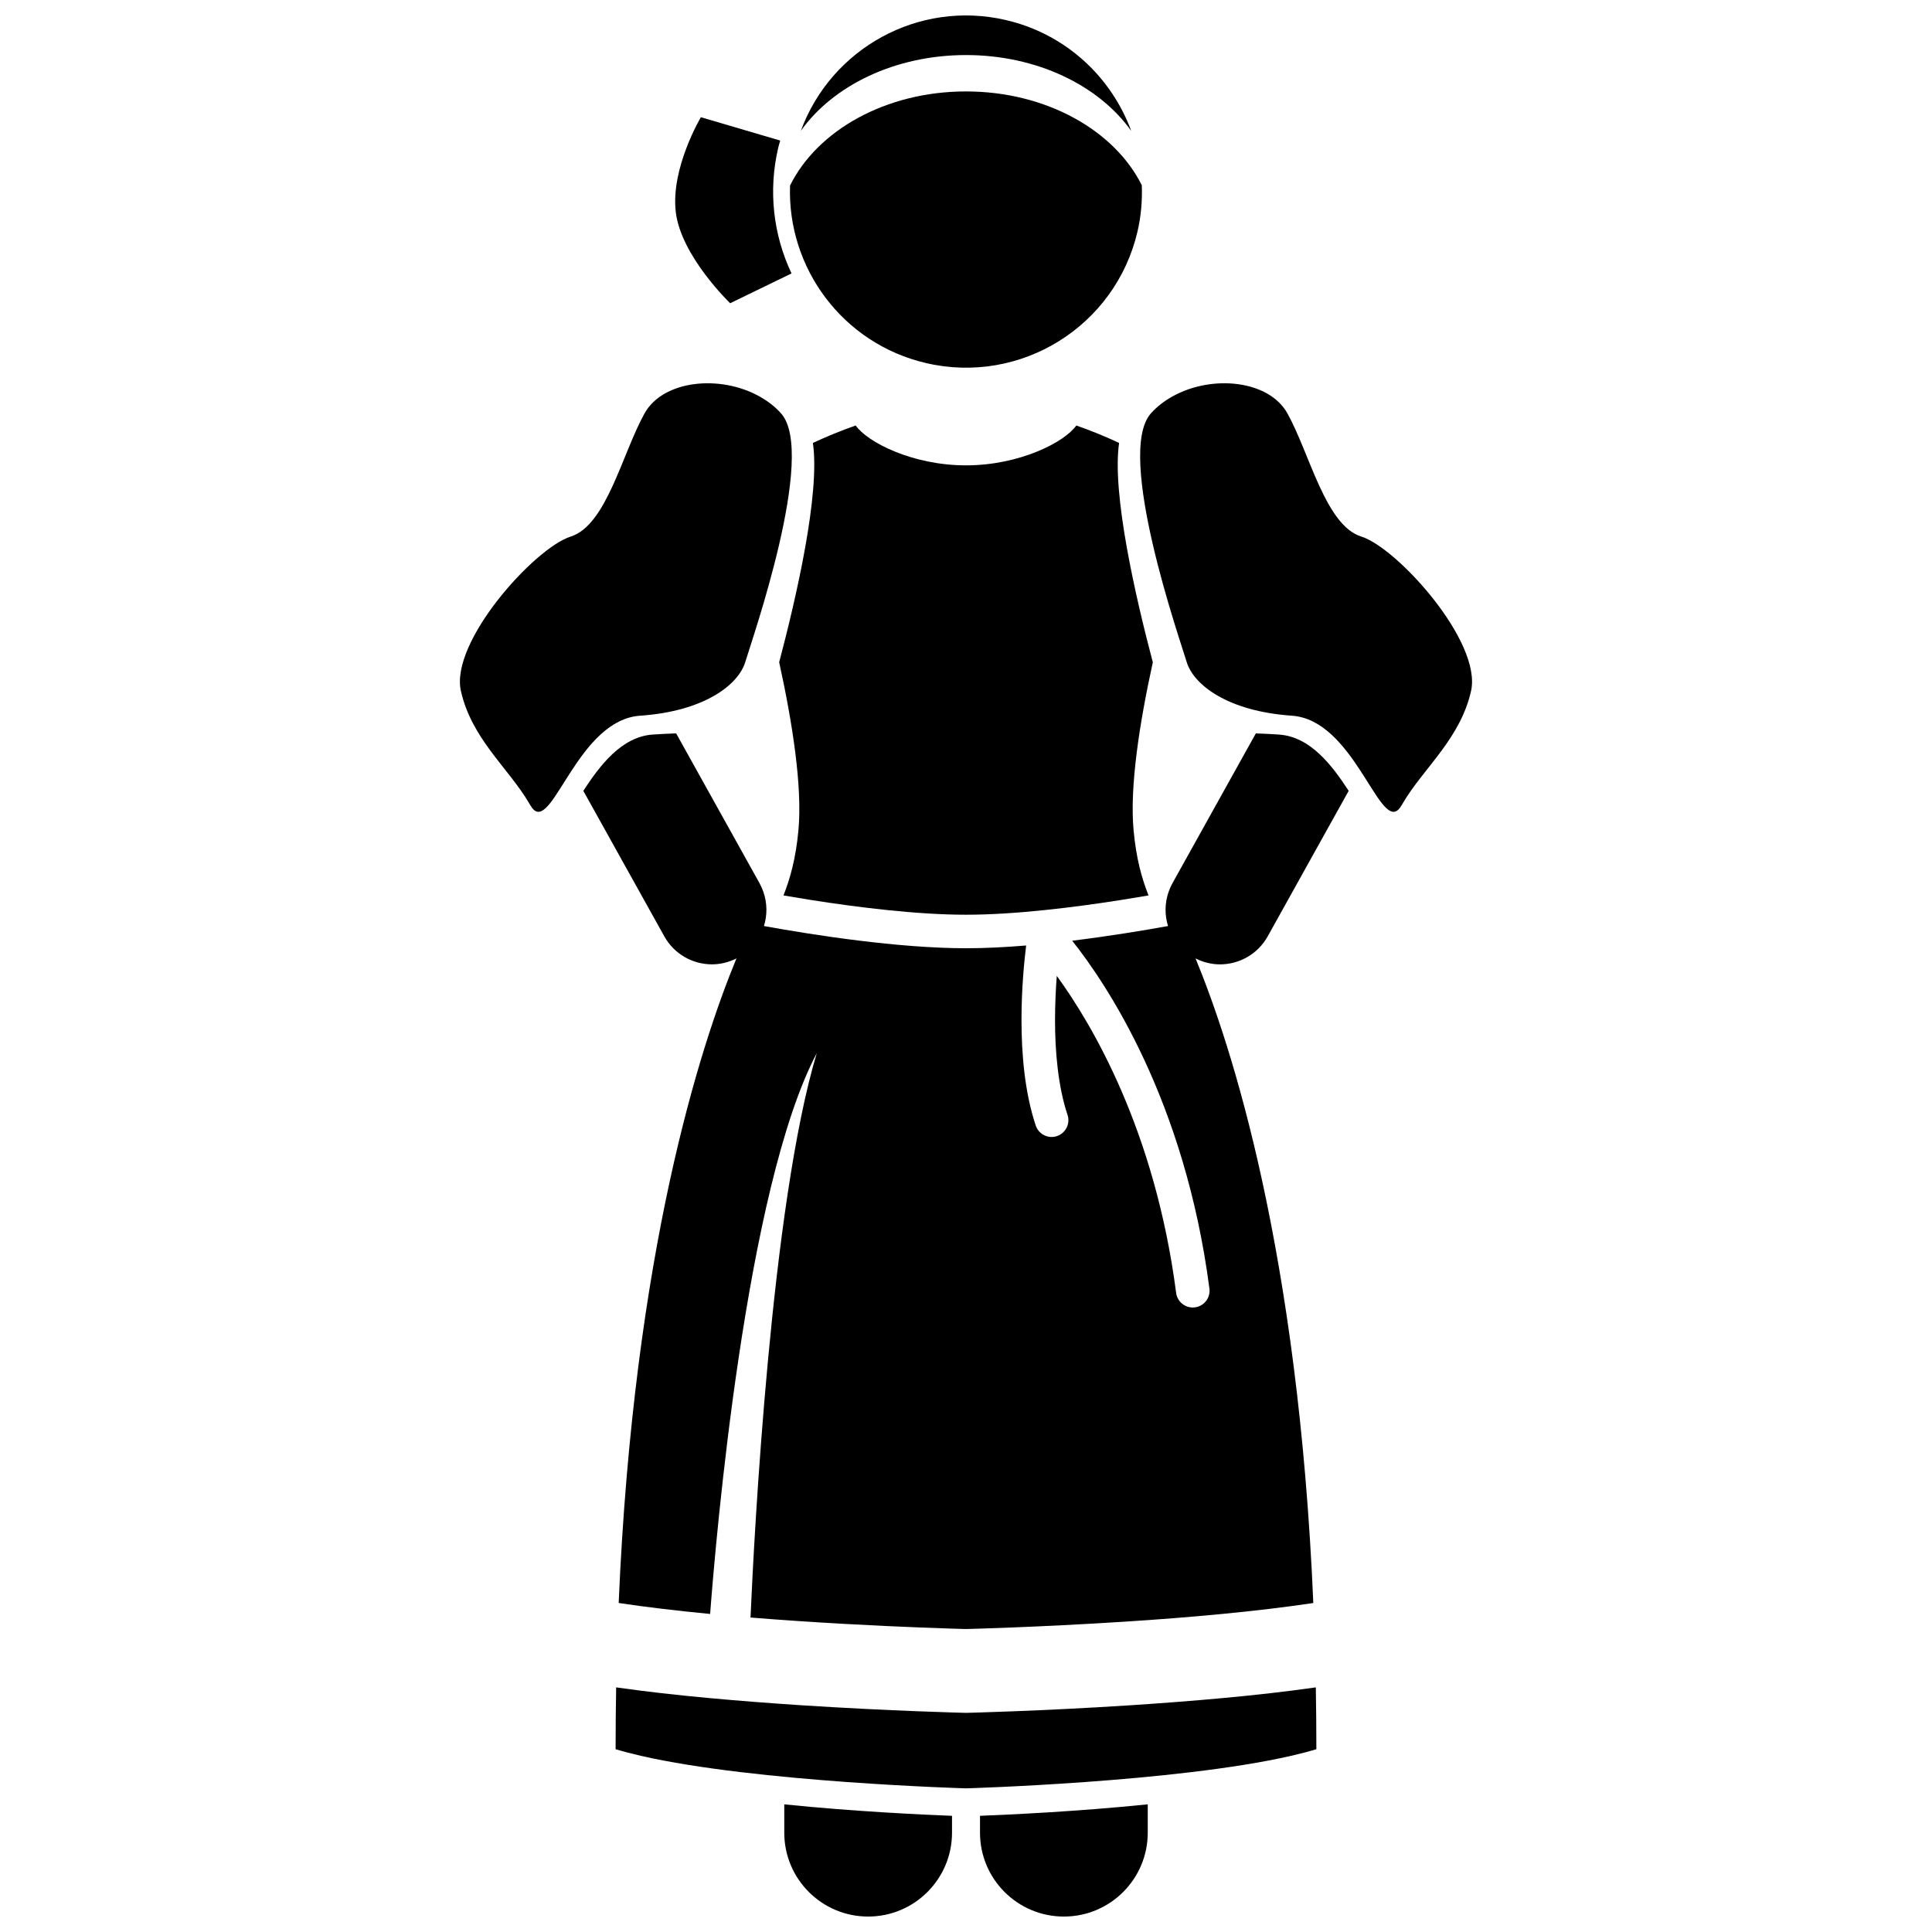 <?xml version="1.0" encoding="UTF-8"?>
<!-- Uploaded to: ICON Repo, www.svgrepo.com, Generator: ICON Repo Mixer Tools -->
<svg width="800px" height="800px" version="1.1" viewBox="144 144 512 512" xmlns="http://www.w3.org/2000/svg">
 <defs>
  <clipPath id="c">
   <path d="m351 622h46v29.902h-46z"/>
  </clipPath>
  <clipPath id="b">
   <path d="m403 622h46v29.902h-46z"/>
  </clipPath>
  <clipPath id="a">
   <path d="m356 148.09h88v30.906h-88z"/>
  </clipPath>
 </defs>
 <path d="m337.5 224.36 16.262-7.898c-4.887-10.355-6.176-21.965-3.531-33.293 0.152-0.652 0.359-1.281 0.535-1.922l-21.027-6.184s-8.039 13.477-6.648 25.145c1.387 11.664 14.41 24.152 14.41 24.152z"/>
 <g clip-path="url(#c)">
  <path d="m351.84 629.68c0 12.277 9.949 22.227 22.227 22.227 12.27 0 22.227-9.949 22.227-22.227v-4.469c-7.609-0.293-25.906-1.141-44.453-3.039z"/>
 </g>
 <g clip-path="url(#b)">
  <path d="m403.71 629.68c0 12.277 9.949 22.227 22.227 22.227 12.27 0 22.227-9.949 22.227-22.227v-7.512c-18.543 1.898-36.836 2.746-44.453 3.039z"/>
 </g>
 <path d="m400 168.23c-21.285 0-39.41 10.359-46.629 24.934-0.777 21.852 13.945 41.906 36.047 47.055 25.102 5.844 50.184-9.77 56.031-34.867 0.961-4.117 1.285-8.227 1.141-12.258-7.238-14.539-25.34-24.863-46.59-24.863z"/>
 <g clip-path="url(#a)">
  <path d="m400 158.59c18.859 0 35.273 8.121 43.793 20.113-5.246-14.254-17.309-25.688-33.207-29.387-23.195-5.402-46.344 7.539-54.344 29.34 8.527-11.965 24.922-20.066 43.758-20.066z"/>
 </g>
 <path d="m443.64 595.91c-23.812 1.543-43.289 2.008-43.383 2.008l-0.242 0.004-0.289-0.004c-0.094 0-19.57-0.465-43.379-2.008-15.918-1.055-33.582-2.516-49.059-4.738-0.094 5.352-0.148 10.805-0.148 16.387 2.043 0.617 4.301 1.199 6.691 1.75 30.535 7.023 86.164 8.621 86.164 8.621s55.625-1.598 86.164-8.621c2.391-0.551 4.648-1.133 6.691-1.75 0-5.582-0.051-11.035-0.145-16.387-15.48 2.223-33.145 3.688-49.066 4.738z"/>
 <path d="m350.49 319.5c3.508 15.984 6.176 32.973 5.102 44.543-0.695 7.457-2.18 12.758-3.965 17.258 2.219 0.383 4.613 0.781 7.156 1.184 12.516 1.973 28.344 3.938 41.219 3.926 12.867 0.012 28.695-1.953 41.207-3.926 2.547-0.402 4.945-0.801 7.164-1.184-1.785-4.496-3.273-9.797-3.961-17.254-1.074-11.57 1.59-28.551 5.098-44.531-4.519-17.086-10.891-44.695-8.938-58.133-3.684-1.719-7.465-3.277-11.344-4.621-3.039 4.367-14.961 10.562-29.23 10.562s-26.188-6.195-29.23-10.562c-3.875 1.348-7.656 2.902-11.344 4.621 1.957 13.43-4.414 41.027-8.934 58.117z"/>
 <path d="m273.82 342.74c3.641 4.969 7.684 9.414 10.508 14.301 0.07 0.121 0.148 0.242 0.219 0.363 0.297 0.523 0.598 0.906 0.898 1.188 5.195 4.832 11.922-23.797 28.172-24.922 17.207-1.184 26.109-8.305 27.891-14.238 1.781-5.934 18.988-55.184 9.492-65.867-1.613-1.812-3.566-3.293-5.695-4.488-10.434-5.856-25.574-4.379-30.5 4.488-5.934 10.684-10.09 29.672-19.582 32.637-9.492 2.969-32.039 27.891-29.074 40.945 1.395 6.133 4.367 11.078 7.672 15.594z"/>
 <path d="m483.04 338.67c-2.184-0.148-4.262-0.246-6.227-0.312l-22.113 39.723c-0.41 0.734-0.734 1.496-1.004 2.266-1.051 2.992-1.059 6.164-0.152 9.062-6.695 1.211-15.75 2.703-25.406 3.887 8.945 11.238 29.844 42.129 36.371 92.184 0.316 2.438-1.402 4.668-3.836 4.981-0.195 0.023-0.387 0.039-0.574 0.039-2.203 0-4.121-1.633-4.41-3.867-5.609-43.113-22.328-71.242-31.629-84.012-0.262 3.398-0.465 7.41-0.465 11.676-0.012 8.363 0.816 17.727 3.309 25.16h0.004c0.773 2.332-0.488 4.848-2.816 5.625-2.328 0.773-4.848-0.488-5.617-2.816-2.965-8.93-3.758-19.047-3.769-27.973 0.004-8.316 0.719-15.574 1.234-19.73-5.453 0.453-10.863 0.73-15.934 0.734-18.043-0.016-40.375-3.504-53.555-5.887 0.906-2.902 0.895-6.07-0.152-9.066-0.27-0.766-0.594-1.527-1-2.262l-22.113-39.73c-1.969 0.066-4.039 0.164-6.227 0.312-8.211 0.57-13.988 8.164-18.371 14.918l21.461 38.555c2.641 4.746 7.559 7.422 12.633 7.422 2.195 0 4.406-0.523 6.488-1.574-9.605 23.258-27.234 77.715-31.211 170.82 7.418 1.121 15.742 2.094 24.234 2.906 1.477-19.527 9.398-112.89 28.262-148.62-12.062 40.051-16.582 127.29-17.562 149.57 17.219 1.395 34.004 2.211 44.918 2.637 6.598 0.262 11.008 0.379 12.156 0.41 1.043-0.027 5.492-0.141 12.219-0.41 7.719-0.305 18.359-0.797 30.023-1.551 16.371-1.039 34.941-2.688 49.832-4.934-3.973-93.102-21.605-147.55-31.207-170.82 2.074 1.051 4.289 1.574 6.481 1.574 5.07 0 9.992-2.68 12.637-7.426l21.461-38.559c-4.383-6.742-10.16-14.332-18.371-14.902z"/>
 <path d="m458.48 319.43c1.781 5.934 10.684 13.055 27.891 14.238 16.258 1.125 22.977 29.762 28.172 24.922 0.305-0.281 0.602-0.66 0.898-1.184 0.066-0.121 0.148-0.238 0.215-0.359 2.824-4.887 6.867-9.332 10.512-14.305 3.305-4.516 6.277-9.465 7.672-15.598 2.965-13.055-19.582-37.977-29.074-40.945-9.496-2.965-13.648-21.953-19.582-32.637-4.926-8.867-20.062-10.344-30.5-4.488-2.133 1.199-4.086 2.676-5.695 4.488-9.496 10.684 7.711 59.934 9.492 65.867z"/>
</svg>